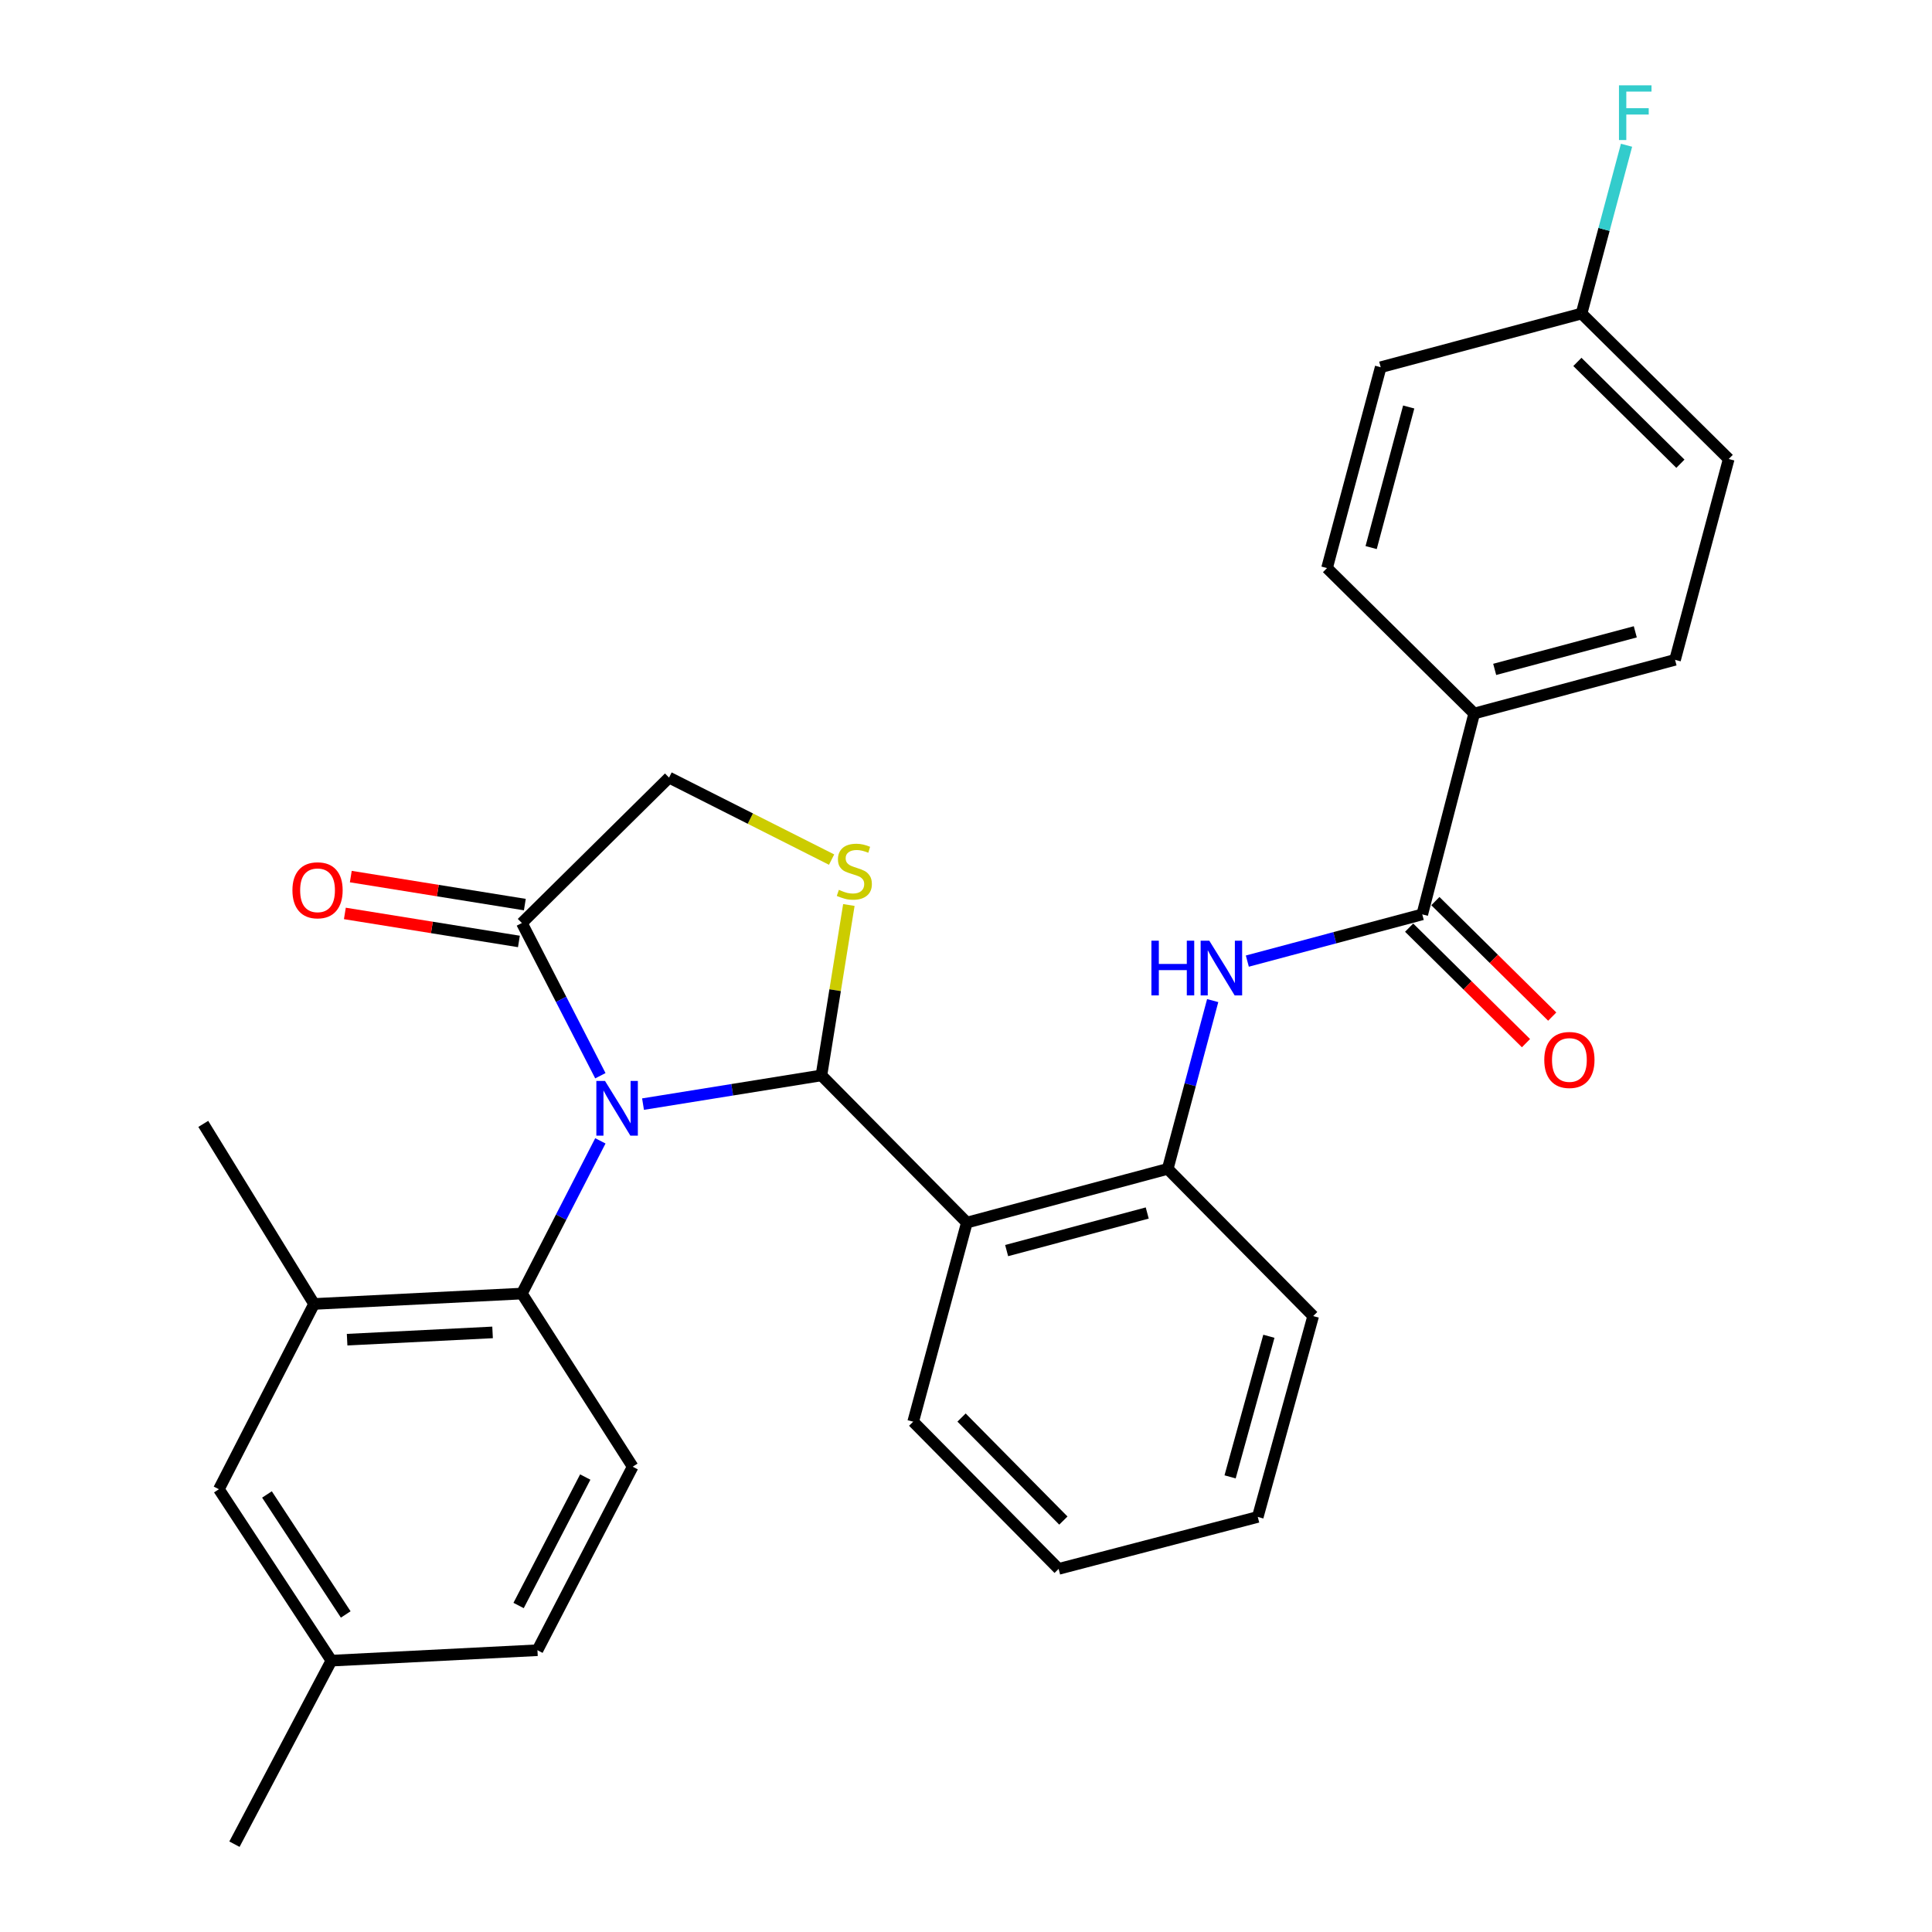 <?xml version='1.0' encoding='iso-8859-1'?>
<svg version='1.1' baseProfile='full'
              xmlns='http://www.w3.org/2000/svg'
                      xmlns:rdkit='http://www.rdkit.org/xml'
                      xmlns:xlink='http://www.w3.org/1999/xlink'
                  xml:space='preserve'
width='1000px' height='1000px' viewBox='0 0 1000 1000'>
<!-- END OF HEADER -->
<rect style='opacity:1.0;fill:#FFFFFF;stroke:none' width='1000' height='1000' x='0' y='0'> </rect>
<path class='bond-0' d='M 645.619,497.469 L 690.888,485.373' style='fill:none;fill-rule:evenodd;stroke:#0000FF;stroke-width:6px;stroke-linecap:butt;stroke-linejoin:miter;stroke-opacity:1' />
<path class='bond-0' d='M 690.888,485.373 L 736.158,473.278' style='fill:none;fill-rule:evenodd;stroke:#000000;stroke-width:6px;stroke-linecap:butt;stroke-linejoin:miter;stroke-opacity:1' />
<path class='bond-1' d='M 627.686,517.908 L 616.048,561.462' style='fill:none;fill-rule:evenodd;stroke:#0000FF;stroke-width:6px;stroke-linecap:butt;stroke-linejoin:miter;stroke-opacity:1' />
<path class='bond-1' d='M 616.048,561.462 L 604.409,605.016' style='fill:none;fill-rule:evenodd;stroke:#000000;stroke-width:6px;stroke-linecap:butt;stroke-linejoin:miter;stroke-opacity:1' />
<path class='bond-2' d='M 763.046,369.309 L 867.005,341.529' style='fill:none;fill-rule:evenodd;stroke:#000000;stroke-width:6px;stroke-linecap:butt;stroke-linejoin:miter;stroke-opacity:1' />
<path class='bond-2' d='M 773.652,346.476 L 846.423,327.03' style='fill:none;fill-rule:evenodd;stroke:#000000;stroke-width:6px;stroke-linecap:butt;stroke-linejoin:miter;stroke-opacity:1' />
<path class='bond-3' d='M 763.046,369.309 L 686.867,294.032' style='fill:none;fill-rule:evenodd;stroke:#000000;stroke-width:6px;stroke-linecap:butt;stroke-linejoin:miter;stroke-opacity:1' />
<path class='bond-4' d='M 763.046,369.309 L 736.158,473.278' style='fill:none;fill-rule:evenodd;stroke:#000000;stroke-width:6px;stroke-linecap:butt;stroke-linejoin:miter;stroke-opacity:1' />
<path class='bond-5' d='M 729.366,480.149 L 759.607,510.039' style='fill:none;fill-rule:evenodd;stroke:#000000;stroke-width:6px;stroke-linecap:butt;stroke-linejoin:miter;stroke-opacity:1' />
<path class='bond-5' d='M 759.607,510.039 L 789.847,539.93' style='fill:none;fill-rule:evenodd;stroke:#FF0000;stroke-width:6px;stroke-linecap:butt;stroke-linejoin:miter;stroke-opacity:1' />
<path class='bond-5' d='M 742.949,466.407 L 773.189,496.298' style='fill:none;fill-rule:evenodd;stroke:#000000;stroke-width:6px;stroke-linecap:butt;stroke-linejoin:miter;stroke-opacity:1' />
<path class='bond-5' d='M 773.189,496.298 L 803.429,526.189' style='fill:none;fill-rule:evenodd;stroke:#FF0000;stroke-width:6px;stroke-linecap:butt;stroke-linejoin:miter;stroke-opacity:1' />
<path class='bond-6' d='M 867.005,341.529 L 894.784,237.571' style='fill:none;fill-rule:evenodd;stroke:#000000;stroke-width:6px;stroke-linecap:butt;stroke-linejoin:miter;stroke-opacity:1' />
<path class='bond-7' d='M 430.432,444.929 L 388.366,423.703' style='fill:none;fill-rule:evenodd;stroke:#CCCC00;stroke-width:6px;stroke-linecap:butt;stroke-linejoin:miter;stroke-opacity:1' />
<path class='bond-7' d='M 388.366,423.703 L 346.301,402.477' style='fill:none;fill-rule:evenodd;stroke:#000000;stroke-width:6px;stroke-linecap:butt;stroke-linejoin:miter;stroke-opacity:1' />
<path class='bond-8' d='M 439.37,468.424 L 432.266,512.525' style='fill:none;fill-rule:evenodd;stroke:#CCCC00;stroke-width:6px;stroke-linecap:butt;stroke-linejoin:miter;stroke-opacity:1' />
<path class='bond-8' d='M 432.266,512.525 L 425.163,556.627' style='fill:none;fill-rule:evenodd;stroke:#000000;stroke-width:6px;stroke-linecap:butt;stroke-linejoin:miter;stroke-opacity:1' />
<path class='bond-9' d='M 346.301,402.477 L 270.122,477.754' style='fill:none;fill-rule:evenodd;stroke:#000000;stroke-width:6px;stroke-linecap:butt;stroke-linejoin:miter;stroke-opacity:1' />
<path class='bond-10' d='M 270.122,477.754 L 290.435,517.275' style='fill:none;fill-rule:evenodd;stroke:#000000;stroke-width:6px;stroke-linecap:butt;stroke-linejoin:miter;stroke-opacity:1' />
<path class='bond-10' d='M 290.435,517.275 L 310.748,556.796' style='fill:none;fill-rule:evenodd;stroke:#0000FF;stroke-width:6px;stroke-linecap:butt;stroke-linejoin:miter;stroke-opacity:1' />
<path class='bond-11' d='M 271.657,468.216 L 226.615,460.966' style='fill:none;fill-rule:evenodd;stroke:#000000;stroke-width:6px;stroke-linecap:butt;stroke-linejoin:miter;stroke-opacity:1' />
<path class='bond-11' d='M 226.615,460.966 L 181.573,453.716' style='fill:none;fill-rule:evenodd;stroke:#FF0000;stroke-width:6px;stroke-linecap:butt;stroke-linejoin:miter;stroke-opacity:1' />
<path class='bond-11' d='M 268.586,487.292 L 223.545,480.042' style='fill:none;fill-rule:evenodd;stroke:#000000;stroke-width:6px;stroke-linecap:butt;stroke-linejoin:miter;stroke-opacity:1' />
<path class='bond-11' d='M 223.545,480.042 L 178.503,472.791' style='fill:none;fill-rule:evenodd;stroke:#FF0000;stroke-width:6px;stroke-linecap:butt;stroke-linejoin:miter;stroke-opacity:1' />
<path class='bond-12' d='M 332.83,571.491 L 378.996,564.059' style='fill:none;fill-rule:evenodd;stroke:#0000FF;stroke-width:6px;stroke-linecap:butt;stroke-linejoin:miter;stroke-opacity:1' />
<path class='bond-12' d='M 378.996,564.059 L 425.163,556.627' style='fill:none;fill-rule:evenodd;stroke:#000000;stroke-width:6px;stroke-linecap:butt;stroke-linejoin:miter;stroke-opacity:1' />
<path class='bond-13' d='M 310.748,590.507 L 290.435,630.027' style='fill:none;fill-rule:evenodd;stroke:#0000FF;stroke-width:6px;stroke-linecap:butt;stroke-linejoin:miter;stroke-opacity:1' />
<path class='bond-13' d='M 290.435,630.027 L 270.122,669.548' style='fill:none;fill-rule:evenodd;stroke:#000000;stroke-width:6px;stroke-linecap:butt;stroke-linejoin:miter;stroke-opacity:1' />
<path class='bond-14' d='M 425.163,556.627 L 500.451,632.806' style='fill:none;fill-rule:evenodd;stroke:#000000;stroke-width:6px;stroke-linecap:butt;stroke-linejoin:miter;stroke-opacity:1' />
<path class='bond-15' d='M 679.697,681.195 L 651.016,785.164' style='fill:none;fill-rule:evenodd;stroke:#000000;stroke-width:6px;stroke-linecap:butt;stroke-linejoin:miter;stroke-opacity:1' />
<path class='bond-15' d='M 656.77,691.652 L 636.693,764.43' style='fill:none;fill-rule:evenodd;stroke:#000000;stroke-width:6px;stroke-linecap:butt;stroke-linejoin:miter;stroke-opacity:1' />
<path class='bond-16' d='M 679.697,681.195 L 604.409,605.016' style='fill:none;fill-rule:evenodd;stroke:#000000;stroke-width:6px;stroke-linecap:butt;stroke-linejoin:miter;stroke-opacity:1' />
<path class='bond-17' d='M 651.016,785.164 L 547.949,812.052' style='fill:none;fill-rule:evenodd;stroke:#000000;stroke-width:6px;stroke-linecap:butt;stroke-linejoin:miter;stroke-opacity:1' />
<path class='bond-18' d='M 162.567,674.926 L 270.122,669.548' style='fill:none;fill-rule:evenodd;stroke:#000000;stroke-width:6px;stroke-linecap:butt;stroke-linejoin:miter;stroke-opacity:1' />
<path class='bond-18' d='M 179.665,693.416 L 254.953,689.652' style='fill:none;fill-rule:evenodd;stroke:#000000;stroke-width:6px;stroke-linecap:butt;stroke-linejoin:miter;stroke-opacity:1' />
<path class='bond-19' d='M 162.567,674.926 L 113.299,770.823' style='fill:none;fill-rule:evenodd;stroke:#000000;stroke-width:6px;stroke-linecap:butt;stroke-linejoin:miter;stroke-opacity:1' />
<path class='bond-20' d='M 162.567,674.926 L 105.216,581.723' style='fill:none;fill-rule:evenodd;stroke:#000000;stroke-width:6px;stroke-linecap:butt;stroke-linejoin:miter;stroke-opacity:1' />
<path class='bond-21' d='M 270.122,669.548 L 327.473,759.166' style='fill:none;fill-rule:evenodd;stroke:#000000;stroke-width:6px;stroke-linecap:butt;stroke-linejoin:miter;stroke-opacity:1' />
<path class='bond-22' d='M 113.299,770.823 L 171.53,859.55' style='fill:none;fill-rule:evenodd;stroke:#000000;stroke-width:6px;stroke-linecap:butt;stroke-linejoin:miter;stroke-opacity:1' />
<path class='bond-22' d='M 138.186,773.531 L 178.949,835.64' style='fill:none;fill-rule:evenodd;stroke:#000000;stroke-width:6px;stroke-linecap:butt;stroke-linejoin:miter;stroke-opacity:1' />
<path class='bond-23' d='M 327.473,759.166 L 278.183,854.151' style='fill:none;fill-rule:evenodd;stroke:#000000;stroke-width:6px;stroke-linecap:butt;stroke-linejoin:miter;stroke-opacity:1' />
<path class='bond-23' d='M 302.93,764.514 L 268.427,831.004' style='fill:none;fill-rule:evenodd;stroke:#000000;stroke-width:6px;stroke-linecap:butt;stroke-linejoin:miter;stroke-opacity:1' />
<path class='bond-24' d='M 171.53,859.55 L 278.183,854.151' style='fill:none;fill-rule:evenodd;stroke:#000000;stroke-width:6px;stroke-linecap:butt;stroke-linejoin:miter;stroke-opacity:1' />
<path class='bond-25' d='M 171.53,859.55 L 121.349,954.545' style='fill:none;fill-rule:evenodd;stroke:#000000;stroke-width:6px;stroke-linecap:butt;stroke-linejoin:miter;stroke-opacity:1' />
<path class='bond-26' d='M 547.949,812.052 L 472.661,735.873' style='fill:none;fill-rule:evenodd;stroke:#000000;stroke-width:6px;stroke-linecap:butt;stroke-linejoin:miter;stroke-opacity:1' />
<path class='bond-26' d='M 550.398,787.044 L 497.696,733.719' style='fill:none;fill-rule:evenodd;stroke:#000000;stroke-width:6px;stroke-linecap:butt;stroke-linejoin:miter;stroke-opacity:1' />
<path class='bond-27' d='M 472.661,735.873 L 500.451,632.806' style='fill:none;fill-rule:evenodd;stroke:#000000;stroke-width:6px;stroke-linecap:butt;stroke-linejoin:miter;stroke-opacity:1' />
<path class='bond-28' d='M 500.451,632.806 L 604.409,605.016' style='fill:none;fill-rule:evenodd;stroke:#000000;stroke-width:6px;stroke-linecap:butt;stroke-linejoin:miter;stroke-opacity:1' />
<path class='bond-28' d='M 521.034,647.303 L 593.805,627.85' style='fill:none;fill-rule:evenodd;stroke:#000000;stroke-width:6px;stroke-linecap:butt;stroke-linejoin:miter;stroke-opacity:1' />
<path class='bond-29' d='M 894.784,237.571 L 818.605,162.294' style='fill:none;fill-rule:evenodd;stroke:#000000;stroke-width:6px;stroke-linecap:butt;stroke-linejoin:miter;stroke-opacity:1' />
<path class='bond-29' d='M 869.777,240.023 L 816.452,187.329' style='fill:none;fill-rule:evenodd;stroke:#000000;stroke-width:6px;stroke-linecap:butt;stroke-linejoin:miter;stroke-opacity:1' />
<path class='bond-30' d='M 818.605,162.294 L 714.647,190.073' style='fill:none;fill-rule:evenodd;stroke:#000000;stroke-width:6px;stroke-linecap:butt;stroke-linejoin:miter;stroke-opacity:1' />
<path class='bond-31' d='M 818.605,162.294 L 830.248,118.735' style='fill:none;fill-rule:evenodd;stroke:#000000;stroke-width:6px;stroke-linecap:butt;stroke-linejoin:miter;stroke-opacity:1' />
<path class='bond-31' d='M 830.248,118.735 L 841.891,75.175' style='fill:none;fill-rule:evenodd;stroke:#33CCCC;stroke-width:6px;stroke-linecap:butt;stroke-linejoin:miter;stroke-opacity:1' />
<path class='bond-32' d='M 714.647,190.073 L 686.867,294.032' style='fill:none;fill-rule:evenodd;stroke:#000000;stroke-width:6px;stroke-linecap:butt;stroke-linejoin:miter;stroke-opacity:1' />
<path class='bond-32' d='M 729.146,210.655 L 709.7,283.426' style='fill:none;fill-rule:evenodd;stroke:#000000;stroke-width:6px;stroke-linecap:butt;stroke-linejoin:miter;stroke-opacity:1' />
<path  class='atom-0' d='M 595.969 486.897
L 599.809 486.897
L 599.809 498.937
L 614.289 498.937
L 614.289 486.897
L 618.129 486.897
L 618.129 515.217
L 614.289 515.217
L 614.289 502.137
L 599.809 502.137
L 599.809 515.217
L 595.969 515.217
L 595.969 486.897
' fill='#0000FF'/>
<path  class='atom-0' d='M 625.929 486.897
L 635.209 501.897
Q 636.129 503.377, 637.609 506.057
Q 639.089 508.737, 639.169 508.897
L 639.169 486.897
L 642.929 486.897
L 642.929 515.217
L 639.049 515.217
L 629.089 498.817
Q 627.929 496.897, 626.689 494.697
Q 625.489 492.497, 625.129 491.817
L 625.129 515.217
L 621.449 515.217
L 621.449 486.897
L 625.929 486.897
' fill='#0000FF'/>
<path  class='atom-3' d='M 799.315 548.635
Q 799.315 541.835, 802.675 538.035
Q 806.035 534.235, 812.315 534.235
Q 818.595 534.235, 821.955 538.035
Q 825.315 541.835, 825.315 548.635
Q 825.315 555.515, 821.915 559.435
Q 818.515 563.315, 812.315 563.315
Q 806.075 563.315, 802.675 559.435
Q 799.315 555.555, 799.315 548.635
M 812.315 560.115
Q 816.635 560.115, 818.955 557.235
Q 821.315 554.315, 821.315 548.635
Q 821.315 543.075, 818.955 540.275
Q 816.635 537.435, 812.315 537.435
Q 807.995 537.435, 805.635 540.235
Q 803.315 543.035, 803.315 548.635
Q 803.315 554.355, 805.635 557.235
Q 807.995 560.115, 812.315 560.115
' fill='#FF0000'/>
<path  class='atom-5' d='M 434.198 460.585
Q 434.518 460.705, 435.838 461.265
Q 437.158 461.825, 438.598 462.185
Q 440.078 462.505, 441.518 462.505
Q 444.198 462.505, 445.758 461.225
Q 447.318 459.905, 447.318 457.625
Q 447.318 456.065, 446.518 455.105
Q 445.758 454.145, 444.558 453.625
Q 443.358 453.105, 441.358 452.505
Q 438.838 451.745, 437.318 451.025
Q 435.838 450.305, 434.758 448.785
Q 433.718 447.265, 433.718 444.705
Q 433.718 441.145, 436.118 438.945
Q 438.558 436.745, 443.358 436.745
Q 446.638 436.745, 450.358 438.305
L 449.438 441.385
Q 446.038 439.985, 443.478 439.985
Q 440.718 439.985, 439.198 441.145
Q 437.678 442.265, 437.718 444.225
Q 437.718 445.745, 438.478 446.665
Q 439.278 447.585, 440.398 448.105
Q 441.558 448.625, 443.478 449.225
Q 446.038 450.025, 447.558 450.825
Q 449.078 451.625, 450.158 453.265
Q 451.278 454.865, 451.278 457.625
Q 451.278 461.545, 448.638 463.665
Q 446.038 465.745, 441.678 465.745
Q 439.158 465.745, 437.238 465.185
Q 435.358 464.665, 433.118 463.745
L 434.198 460.585
' fill='#CCCC00'/>
<path  class='atom-8' d='M 313.152 559.491
L 322.432 574.491
Q 323.352 575.971, 324.832 578.651
Q 326.312 581.331, 326.392 581.491
L 326.392 559.491
L 330.152 559.491
L 330.152 587.811
L 326.272 587.811
L 316.312 571.411
Q 315.152 569.491, 313.912 567.291
Q 312.712 565.091, 312.352 564.411
L 312.352 587.811
L 308.672 587.811
L 308.672 559.491
L 313.152 559.491
' fill='#0000FF'/>
<path  class='atom-10' d='M 151.36 460.81
Q 151.36 454.01, 154.72 450.21
Q 158.08 446.41, 164.36 446.41
Q 170.64 446.41, 174 450.21
Q 177.36 454.01, 177.36 460.81
Q 177.36 467.69, 173.96 471.61
Q 170.56 475.49, 164.36 475.49
Q 158.12 475.49, 154.72 471.61
Q 151.36 467.73, 151.36 460.81
M 164.36 472.29
Q 168.68 472.29, 171 469.41
Q 173.36 466.49, 173.36 460.81
Q 173.36 455.25, 171 452.45
Q 168.68 449.61, 164.36 449.61
Q 160.04 449.61, 157.68 452.41
Q 155.36 455.21, 155.36 460.81
Q 155.36 466.53, 157.68 469.41
Q 160.04 472.29, 164.36 472.29
' fill='#FF0000'/>
<path  class='atom-29' d='M 837.975 44.165
L 854.815 44.165
L 854.815 47.405
L 841.775 47.405
L 841.775 56.005
L 853.375 56.005
L 853.375 59.285
L 841.775 59.285
L 841.775 72.485
L 837.975 72.485
L 837.975 44.165
' fill='#33CCCC'/>
</svg>
